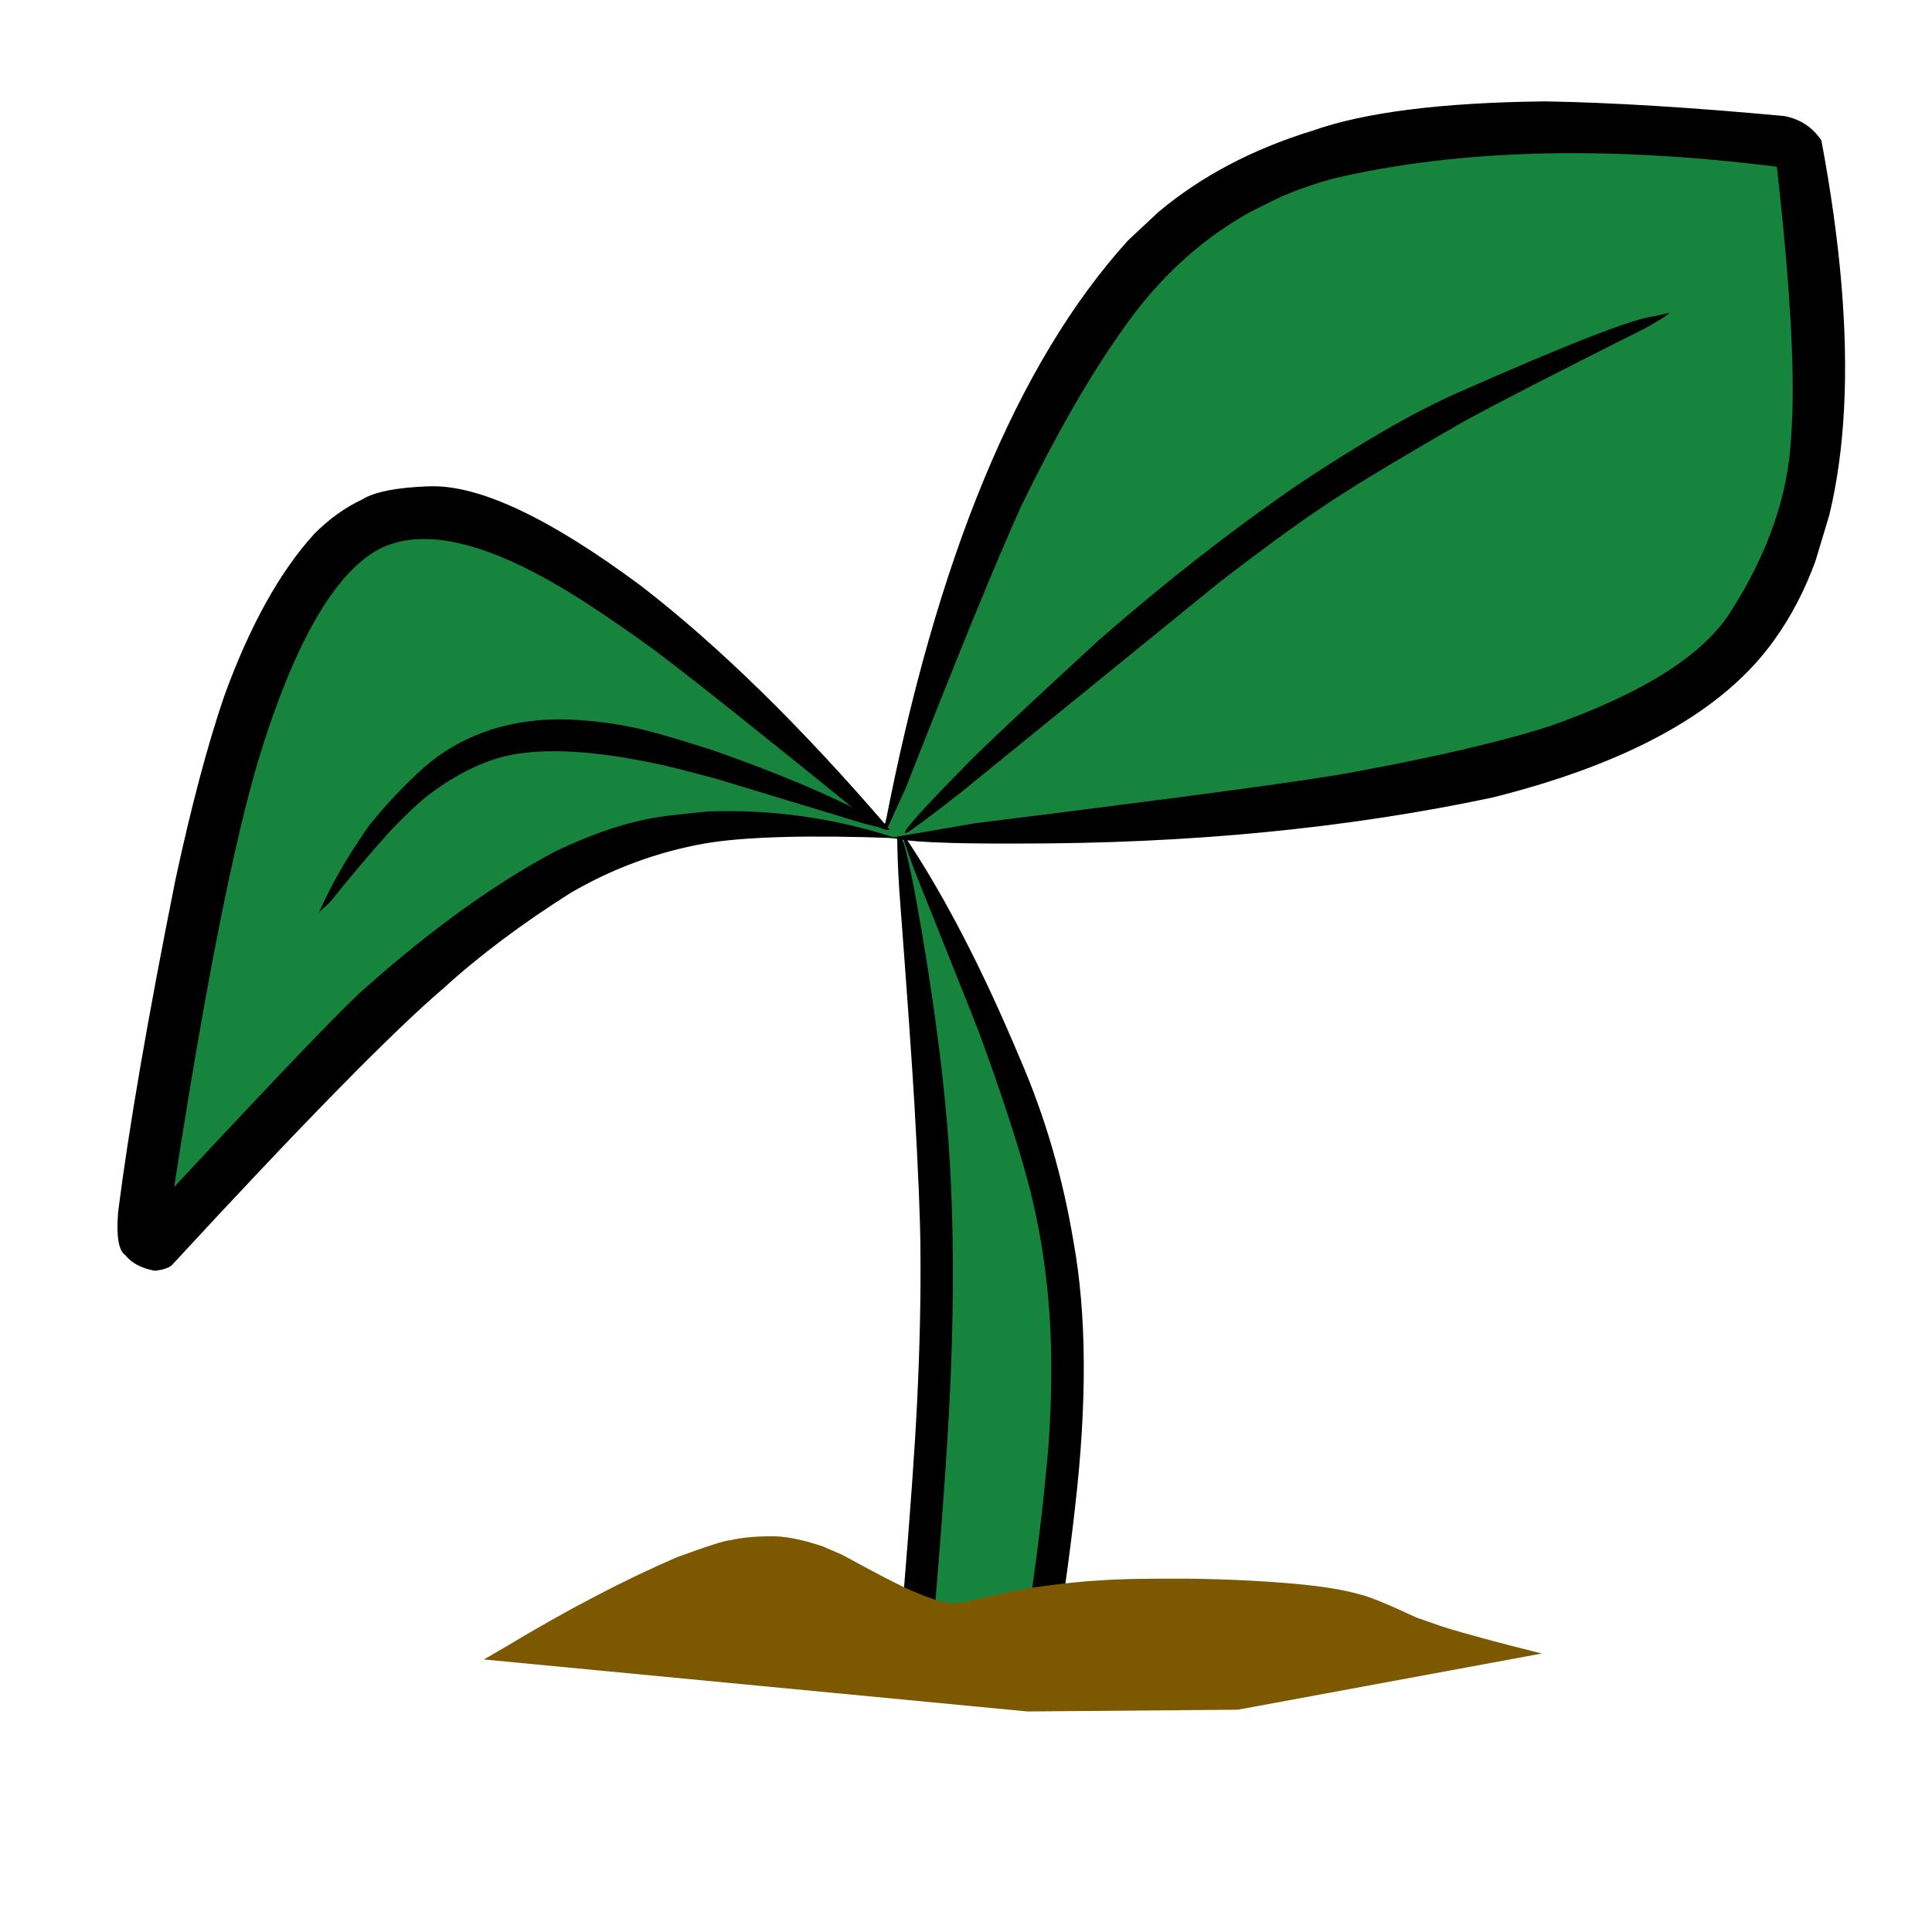 <?xml version="1.0" encoding="utf-8"?>
<svg xmlns="http://www.w3.org/2000/svg" xmlns:xlink="http://www.w3.org/1999/xlink" version= "1.1" width="500px" height="500px" viewBox="290 908 500 500">
<g id="layer1">
<g style="fill:rgb(22,132,61); fill-opacity:1.0; stroke-linejoin: miter">
<path d="M528.747,1326.358L560.748,1324.205L566.624,1276.156L562.553,1219.757L543.104,1160.936L523.65,1124.334L527.956,1163.287L532.417,1197.831L532.755,1223.404L532.061,1290.983L528.747,1326.358"/>
</g>
<g style="fill:rgb(22,132,61); fill-opacity:1.0; stroke-linejoin: miter">
<path d="M522.683,1125.094L540.486,1124.126L625.867,1119.162L717.404,1092.828L754.612,1047.137L760.749,984.962L751.19,945.917L668.562,939.691L594.601,968.283L550.111,1031.905L518.723,1121.934L467.148,1076.132L417.577,1043.134L384.277,1043.544L359.787,1077.38L339.739,1132.226L328.535,1230.492L371.912,1185.169L413.011,1147.541L450.158,1126.224L485.434,1121.278L522.683,1125.094"/>
</g>
<g style="fill:rgb(0,0,0); fill-opacity:1.0; stroke-linejoin: miter">
<path d="M524.051,1124.296L523.984,1124.305L523.553,1124.425Q525.521,1130.264,526.705,1133.361L541.295,1169.875Q543.438,1175.251,545.331,1180.576Q552.579,1200.797,556.097,1214.077Q562.226,1237.338,562.072,1263.261Q561.99,1277.045,560.796,1288.241Q560.269,1294.038,559.528,1300.446Q558.123,1312.291,556.804,1321.214Q556.724,1321.761,556.825,1322.22Q551.723,1321.614,531.989,1323.469Q535.339,1283.498,536.14,1261.629Q537.173,1234.054,535.913,1210.493Q534.704,1187.451,529.856,1157.049Q526.803,1137.898,524.671,1129.155Q523.96,1126.241,523.352,1124.483L522.196,1124.665Q522.241,1130.565,522.727,1138.267Q525.778,1178.713,526.656,1193.865Q528.109,1219.174,528.202,1230.832Q528.405,1249.844,527.309,1271.584Q526.482,1288.339,523.763,1321.41Q523.691,1323.684,523.84,1324.169Q525.963,1329.993,531.282,1330.969Q532.51,1331.456,536.915,1331.233L556.416,1329.996Q563.186,1329.269,564.004,1325.044Q565.214,1321.291,565.633,1318.47Q567.16,1307.658,568.206,1298.236Q572.952,1257.467,567.812,1229.299Q563.688,1204.466,554.075,1182.209Q539.401,1147.158,524.051,1124.296 Z"/>
</g>
<g style="fill:rgb(0,0,0); fill-opacity:1.0; stroke-linejoin: miter">
<path d="M722.149,988.927L718.309,989.811Q710.267,990.572,666.113,1010.149Q649.788,1017.525,626.031,1033.352Q600.202,1051.086,574.415,1073.634Q545.361,1100.317,539.154,1106.866Q521.593,1124.727,524.625,1123.527Q526.51,1122.578,538.401,1113.309L605.707,1058.588Q621.9,1046.131,631.566,1039.671Q642.126,1032.404,668.633,1017.191Q680.642,1010.578,715.817,992.921Q720.513,990.348,722.149,988.927 Z"/>
</g>
<g style="fill:rgb(0,0,0); fill-opacity:1.0; stroke-linejoin: miter">
</g>
<g style="fill:rgb(0,0,0); fill-opacity:1.0; stroke-linejoin: miter">
</g>
<g style="fill:rgb(0,0,0); fill-opacity:1.0; stroke-linejoin: miter">
<path d="M522.304,1123.068L522.304,1123.068Q522.304,1123.07,522.304,1123.068"/>
</g>
<g style="fill:rgb(0,0,0); fill-opacity:1.0; stroke-linejoin: miter">
<path d="M434.861,1094.166L433.731,1094.175Q413.805,1094.616,400.05,1106.315Q392.293,1113.241,385.478,1121.716Q377.352,1133.223,372.606,1144.059L375.425,1141.449Q383.649,1131.197,391.277,1122.746Q396.943,1116.877,400.601,1113.968Q412.166,1105.132,423.271,1103.176Q437.135,1100.888,459.154,1105.509Q463.703,1106.386,475.642,1109.629L513.674,1121.173L519.51,1122.595Q519.354,1122.084,519.65,1121.632L518.578,1120.977L514.327,1118.683L506.24,1114.855Q492.26,1108.358,474.209,1102.074Q458.651,1097.089,452.867,1096.06Q444.241,1094.315,434.861,1094.166 Z"/>
</g>
<g style="fill:rgb(0,0,0); fill-opacity:1.0; stroke-linejoin: miter">
</g>
<g style="fill:rgb(0,0,0); fill-opacity:1.0; stroke-linejoin: miter">
<path d="M372.598,1144.066L372.544,1144.127L372.499,1144.18L372.462,1144.227L372.434,1144.266L372.415,1144.299L372.405,1144.323L372.403,1144.341L372.41,1144.352L372.427,1144.356L372.435,1144.355Q372.445,1144.355,372.475,1144.345L372.602,1144.066L372.598,1144.067 Z"/>
</g>
<g style="fill:rgb(0,0,0); fill-opacity:1.0; stroke-linejoin: miter">
<path d="M515.396,1163.022L515.466,1162.998L515.675,1162.926L515.396,1163.022"/>
</g>
<g style="fill:rgb(0,0,0); fill-opacity:1.0; stroke-linejoin: miter">
<path d="M519.579,1122.294L519.541,1122.298L519.504,1122.301Q519.504,1122.301,519.504,1122.302L519.542,1122.298L519.579,1122.294"/>
</g>
<g style="fill:rgb(0,0,0); fill-opacity:1.0; stroke-linejoin: miter">
<path d="M690.153,934.243L689.341,934.245Q649.79,934.71,629.708,941.814Q618.068,945.383,608.095,950.643Q598.123,955.903,589.818,962.854L581.931,970.229Q539.0,1017.551,518.88,1122.422L519.716,1122.216L524.472,1111.789Q544.356,1061.002,554.269,1038.994Q567.781,1011.346,579.98,994.095Q589.345,980.424,601.289,971.023Q607.261,966.322,613.878,962.689L620.657,959.322Q627.597,956.223,635.181,954.191Q683.517,942.836,749.849,951.154Q755.266,999.079,753.543,1021.044Q752.446,1043.582,737.918,1066.275Q727.349,1083.084,691.479,1095.778Q673.313,1101.72,640.134,1107.838Q626.084,1110.62,542.352,1121.055L520.874,1124.748Q525.442,1126.422,553.746,1126.307Q619.815,1126.371,676.265,1114.397Q729.859,1100.983,749.275,1073.489Q755.678,1064.56,759.833,1053.221L763.426,1041.28Q766.456,1028.736,767.238,1013.782Q768.801,983.875,761.37,944.328Q757.901,939.186,751.734,938.029Q715.797,934.687,690.153,934.243 Z"/>
</g>
<g style="fill:rgb(0,0,0); fill-opacity:1.0; stroke-linejoin: miter">
</g>
<g style="fill:rgb(0,0,0); fill-opacity:1.0; stroke-linejoin: miter">
</g>
<g style="fill:rgb(0,0,0); fill-opacity:1.0; stroke-linejoin: miter">
<path d="M401.455,1033.851L401.027,1033.854Q388.424,1034.305,383.675,1037.297Q377.145,1040.344,371.345,1046.148Q357.871,1060.963,347.993,1088.25Q341.542,1107.186,335.409,1135.639Q324.783,1188.704,320.568,1221.644Q319.814,1231.095,322.422,1232.817Q324.873,1235.928,330.06,1236.866Q333.244,1236.532,334.464,1235.432Q385.182,1180.464,404.775,1163.763Q418.573,1151.174,437.651,1139.094Q453.972,1129.57,472.424,1126.285Q487.919,1123.651,521.895,1124.908Q498.268,1117.115,473.173,1118.014Q460.006,1119.243,456.412,1120.215Q446.374,1122.325,433.863,1128.263Q410.628,1140.594,385.004,1163.278Q378.177,1168.917,335.075,1215.192Q347.272,1136.255,357.234,1103.488Q370.817,1059.709,387.807,1050.275Q403,1042.186,431.123,1057.688Q441.227,1063.177,458.768,1075.795Q472.61,1086.155,512.36,1118.401Q518.417,1123.428,520.255,1122.696Q486.153,1082.947,455.786,1059.541Q420.6,1033.409,401.455,1033.851 Z"/>
</g>
<g style="fill:rgb(124,88,0); fill-opacity:1.0; stroke-linejoin: miter">
<path d="M415.236,1337.467L421.083,1334.061Q444.915,1319.733,465.199,1311.01Q477.224,1306.592,479.061,1306.605Q483.048,1305.649,489.11,1305.586Q494.691,1305.413,502.935,1308.21L507.901,1310.348Q521.261,1317.661,526.038,1319.716Q532.661,1322.519,534.825,1322.697Q536.134,1323.031,538.902,1322.783Q554.402,1319.139,558.749,1318.663Q568.782,1317.266,575.185,1316.981Q580.725,1316.497,597.572,1316.559Q612.572,1316.755,625.207,1317.895Q635.954,1318.863,642.25,1320.726Q645.357,1321.41,656.644,1326.645L663.225,1328.943Q671.761,1331.637,689.022,1335.929L610.363,1350.47L555.932,1350.926L415.236,1337.467"/>
</g>
</g>
</svg>